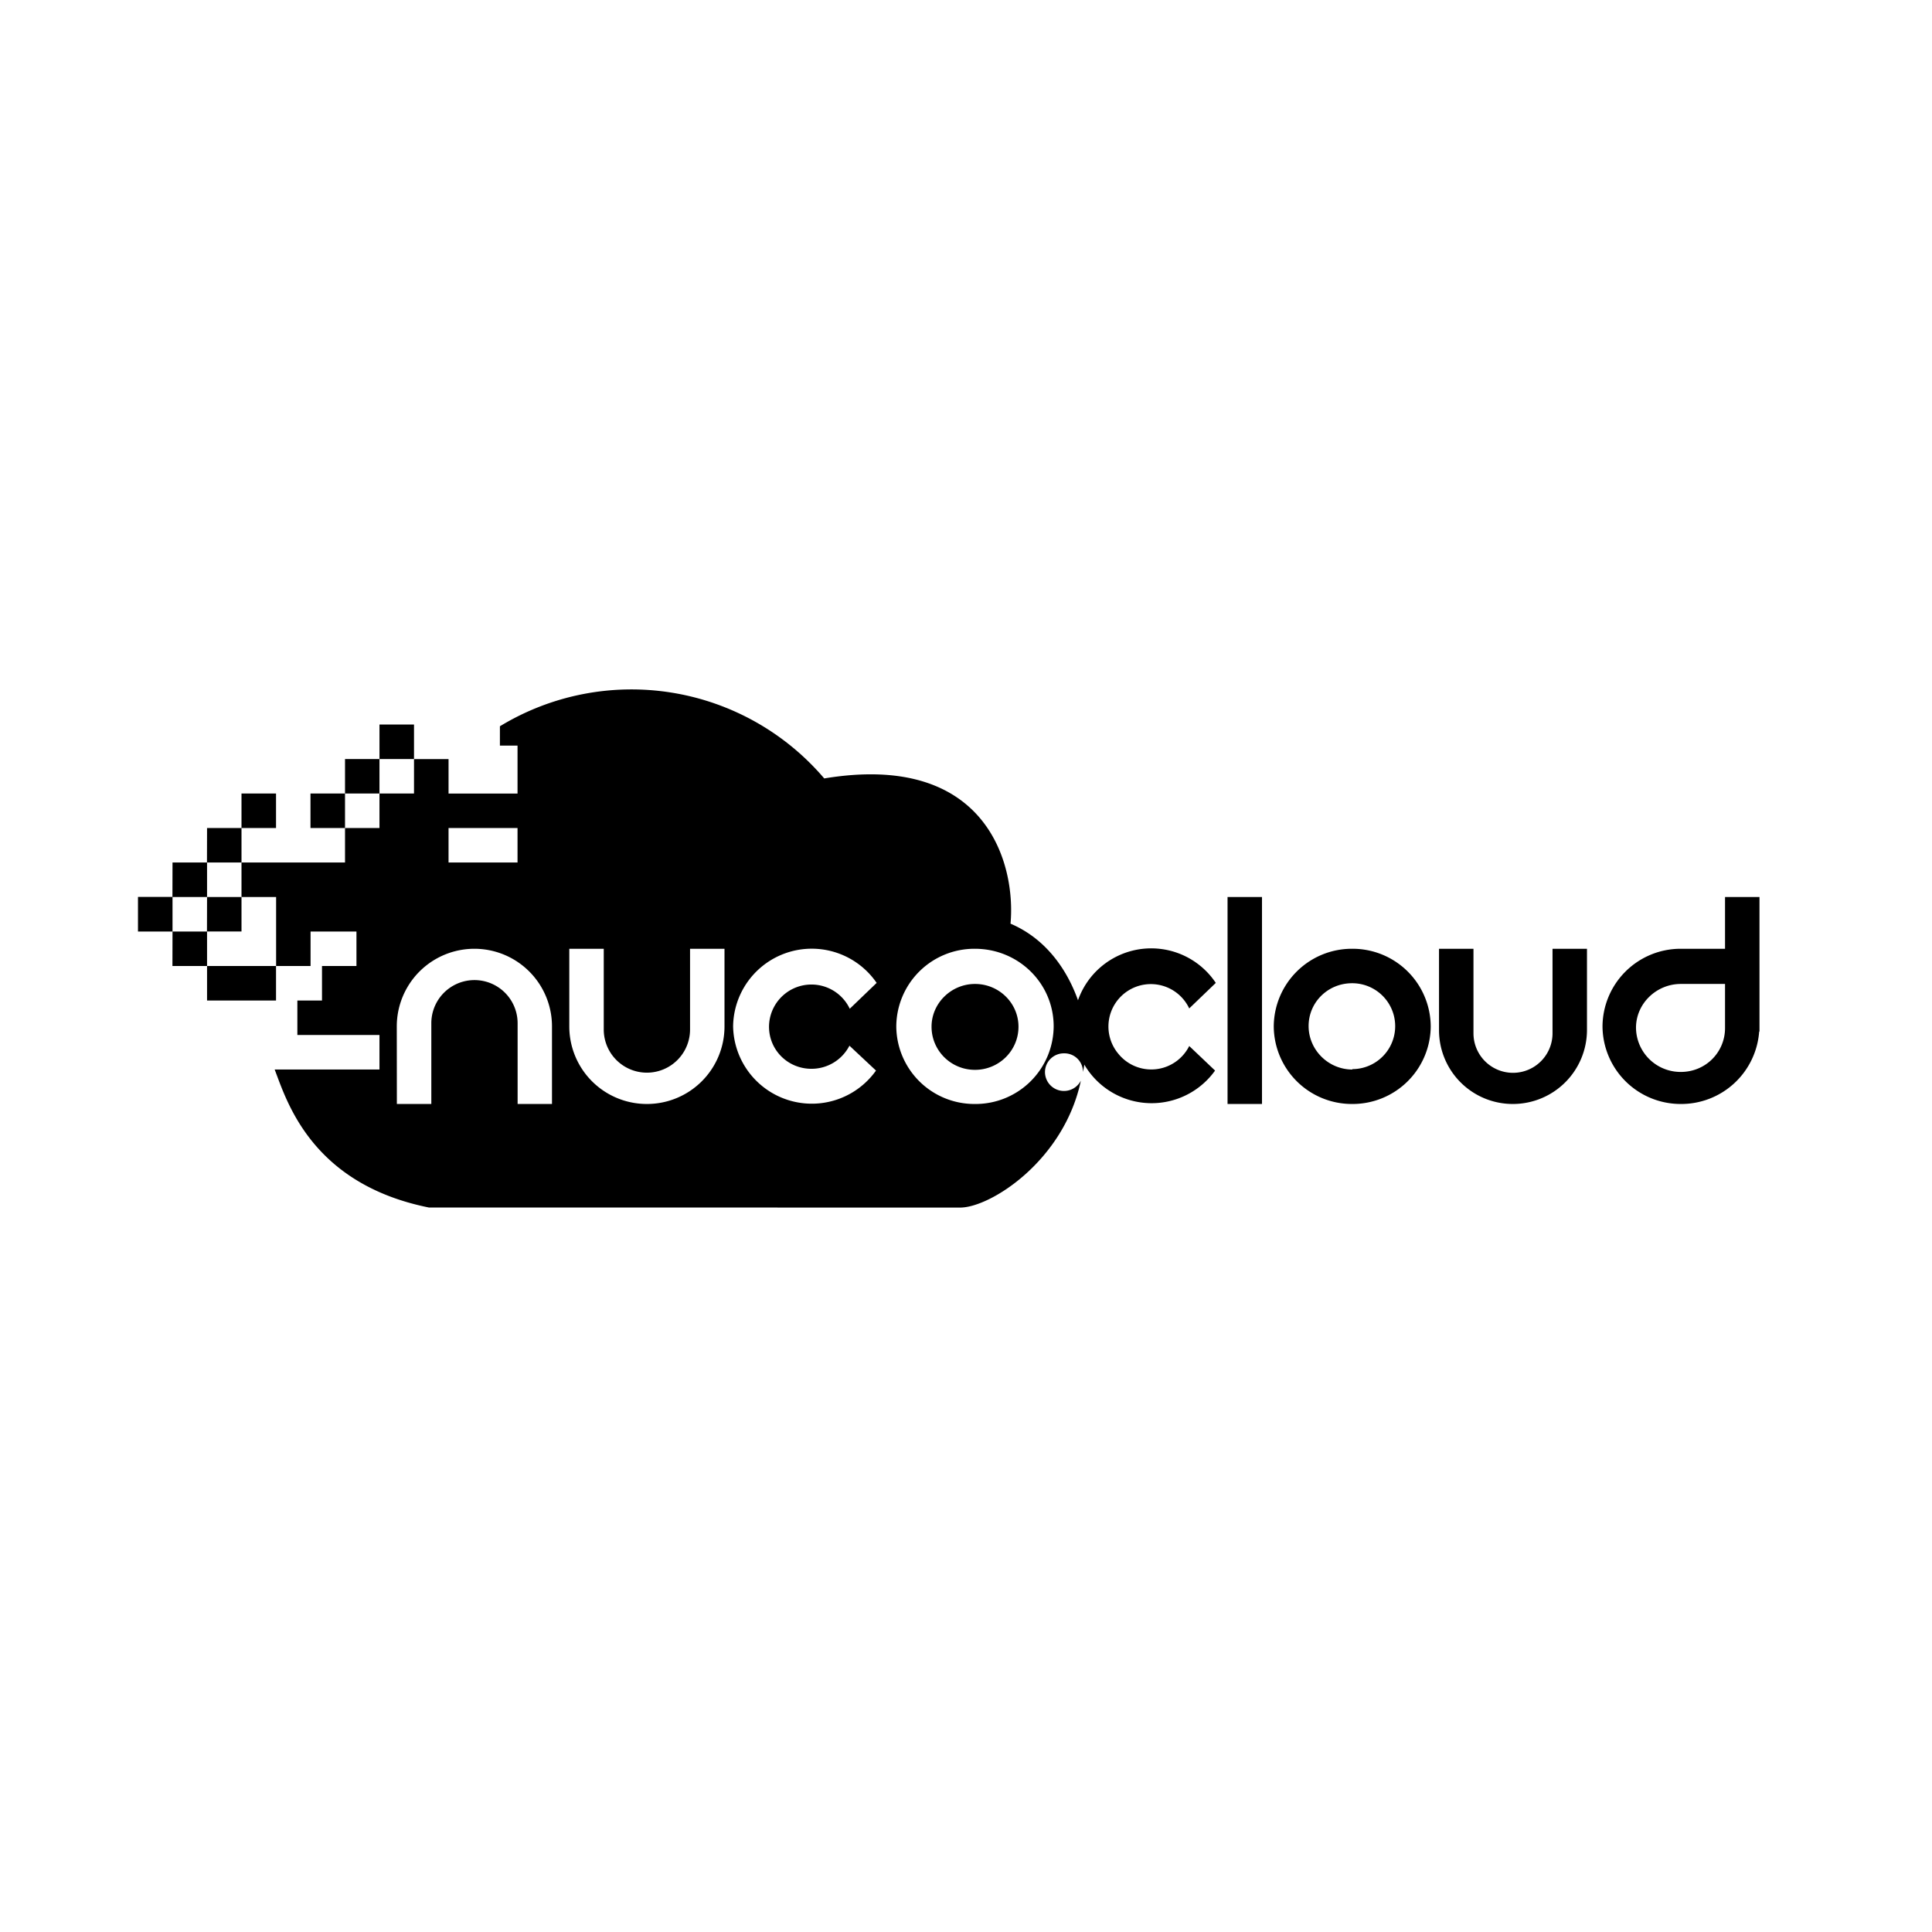<?xml version="1.0" encoding="utf-8"?>
<!-- Generator: www.svgicons.com -->
<svg xmlns="http://www.w3.org/2000/svg" width="800" height="800" viewBox="0 0 24 24">
<path fill="currentColor" d="M2.143 11.572h.429V12h-.43zm-.429-.43h.429v.43h-.429zm.429-.428h.429v.429h-.43zm.429.429H3v.428h-.429zm0-.857H3v.428h-.429zM3 9.857h.429v.429H3zm.857 0h.429v.429h-.429zm.429-.428h.428v.428h-.428zM4.714 9h.429v.429h-.429zm14.083 4.714a.916.916 0 0 1-.921-.917v-1.011h.428v1.05a.49.49 0 0 0 .982 0v-1.05h.428v1.011a.92.92 0 0 1-.917.917"/><path fill="currentColor" fill-rule="evenodd" d="M16.8 13.714a.97.97 0 0 0 .973-.964a.97.97 0 0 0-.977-.964a.97.97 0 0 0-.973.964a.97.97 0 0 0 .973.964zm0-.433a.533.533 0 1 0-.004-1.067c-.3 0-.54.236-.54.532c0 .295.244.54.544.54z" clip-rule="evenodd"/><path fill="currentColor" d="M15.094 13.299a.969.969 0 0 1-1.757-.549a.964.964 0 0 1 1.766-.54l-.33.317a.527.527 0 1 0-.88.564a.527.527 0 0 0 .88-.097zm-2.442-.545c0 .3-.245.536-.54.536c-.3 0-.54-.24-.54-.536c0-.291.244-.531.54-.531c.3 0 .54.24.54.531"/><path fill="currentColor" fill-rule="evenodd" d="M5.327 15c-1.47-.296-1.77-1.341-1.915-1.714h1.302v-.429h-1.02v-.428H4V12h.428v-.428h-.57V12H3.43v-.857H3v-.429h1.286v-.428h.428v-.429h.429V9.43h.429v.428h.857v-.596H6.21v-.24a3.146 3.146 0 0 1 4.029.648c2.018-.335 2.382 1.063 2.314 1.804c.703.3.921 1.08.943 1.431q-.002.219-.043.412a.23.23 0 0 0-.236-.232a.234.234 0 0 0-.236.232a.236.236 0 0 0 .446.107c-.21.994-1.123 1.577-1.5 1.577zm.245-4.714h.857v.428h-.857zm-.643 2.464a.964.964 0 0 1 1.928 0v.964H6.43v-1.003a.536.536 0 1 0-1.072 0v1.003H4.93zm3.107.964a.963.963 0 0 1-.964-.964v-.964H7.5v1.003a.536.536 0 1 0 1.072 0v-1.003H9v.964a.963.963 0 0 1-.964.964m5.053-.964a.97.97 0 0 1-.978.964a.97.97 0 0 1-.977-.964a.97.97 0 0 1 .977-.964c.54 0 .978.428.978.964m-2.207.549a.978.978 0 0 1-1.775-.549a.977.977 0 0 1 1.783-.54l-.334.321a.527.527 0 0 0-1.003.223c0 .292.236.523.527.523a.53.53 0 0 0 .472-.287z" clip-rule="evenodd"/><path fill="currentColor" d="M3.429 12v.429h-.857V12zm11.82-.857h.428v2.571h-.428zm6.608 0h-.428v.643h-.549a.97.97 0 0 0-.973.964a.97.97 0 0 0 .973.964a.97.97 0 0 0 .973-.9h.004zm-.428 1.628c0 .3-.24.545-.549.545a.554.554 0 0 1-.557-.549c0-.3.253-.544.557-.544h.549z"/>
</svg>